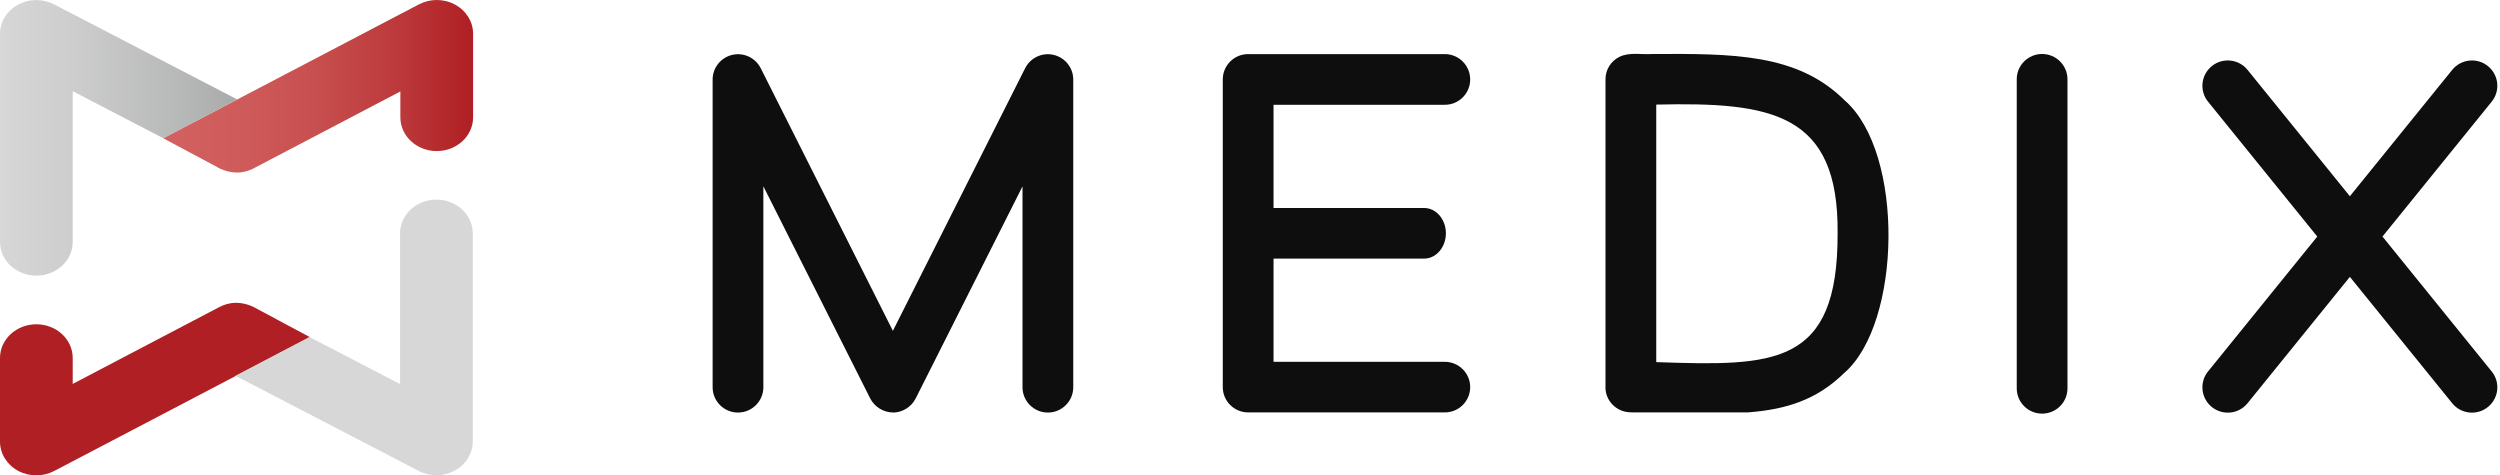 <svg width="142" height="27" viewBox="0 0 142 27" fill="none" xmlns="http://www.w3.org/2000/svg">
<path d="M9.27 7.851L23.79 0.25C24.107 0.085 24.457 0 24.806 0C25.156 0 25.524 0.085 25.846 0.259C26.479 0.603 26.871 1.23 26.871 1.913V6.668C26.871 7.724 25.945 8.581 24.806 8.581C23.667 8.581 22.741 7.724 22.741 6.668V5.193L14.5 9.514C14.17 9.689 13.508 10.018 12.521 9.59L9.27 7.851Z" fill="url(#paint0_linear_1185_6544)"/>
<path d="M13.481 5.652L3.071 0.247C2.434 -0.083 1.654 -0.078 1.021 0.266C0.387 0.61 0 1.237 0 1.915V13.743C0 14.799 0.926 15.657 2.065 15.657C3.204 15.657 4.13 14.799 4.13 13.743V5.181L9.276 7.853L13.481 5.648V5.652Z" fill="url(#paint1_linear_1185_6544)"/>
<path d="M17.602 19.149L3.081 26.75C2.764 26.915 2.415 27 2.065 27C1.715 27 1.347 26.915 1.025 26.741C0.392 26.397 0 25.765 0 25.087V20.332C0 19.277 0.926 18.419 2.065 18.419C3.204 18.419 4.13 19.277 4.13 20.332V21.807L12.371 17.486C12.701 17.312 13.363 16.982 14.351 17.41L17.602 19.149Z" fill="url(#paint2_linear_1185_6544)"/>
<path d="M13.372 21.343L23.782 26.748C24.42 27.078 25.199 27.073 25.833 26.729C26.466 26.385 26.853 25.758 26.853 25.08V13.252C26.853 12.196 25.927 11.338 24.788 11.338C23.649 11.338 22.723 12.196 22.723 13.252V21.814L17.578 19.142L13.372 21.347V21.343Z" fill="url(#paint3_linear_1185_6544)"/>
<path d="M50.721 23.433C51.255 23.433 51.765 23.113 52.006 22.641L58.078 10.587V21.996C58.078 22.792 58.726 23.433 59.519 23.433C60.313 23.433 60.961 22.787 60.961 21.996V4.518C60.961 3.853 60.502 3.274 59.85 3.118C59.203 2.963 58.532 3.278 58.229 3.872L50.716 18.791L43.208 3.872C42.905 3.278 42.234 2.963 41.587 3.118C40.935 3.274 40.477 3.853 40.477 4.518V21.996C40.477 22.792 41.124 23.433 41.918 23.433C42.712 23.433 43.359 22.787 43.359 21.996V10.582L49.431 22.637C49.672 23.108 50.187 23.428 50.716 23.428" fill="#0E0E0E"/>
<path d="M82.066 20.551H72.337V14.689H80.889C81.574 14.689 82.127 14.043 82.127 13.251C82.127 12.46 81.574 11.814 80.889 11.814H72.337V5.952H82.066C82.864 5.952 83.507 5.306 83.507 4.515C83.507 3.723 82.864 3.073 82.066 3.073H70.895C70.097 3.073 69.454 3.718 69.454 4.51V21.988C69.454 22.785 70.102 23.425 70.895 23.425H82.066C82.864 23.425 83.507 22.78 83.507 21.988C83.507 21.196 82.86 20.551 82.066 20.551Z" fill="#0E0E0E"/>
<path d="M115.992 23.494C115.193 23.494 114.551 22.849 114.551 22.057V4.504C114.551 3.707 115.198 3.066 115.992 3.066C116.786 3.066 117.433 3.712 117.433 4.504V22.057C117.433 22.854 116.786 23.494 115.992 23.494Z" fill="#0E0E0E"/>
<path d="M135.325 13.436L141.529 5.774C142.03 5.157 141.931 4.252 141.312 3.752C140.693 3.253 139.786 3.352 139.285 3.969L133.473 11.146L127.661 3.969C127.16 3.352 126.253 3.253 125.634 3.752C125.015 4.252 124.915 5.157 125.416 5.774L131.621 13.436L125.416 21.099C124.915 21.716 125.015 22.621 125.634 23.12C126.248 23.615 127.16 23.525 127.661 22.903L133.473 15.726L139.285 22.903C139.786 23.525 140.698 23.615 141.312 23.12C141.931 22.621 142.03 21.716 141.529 21.099L135.325 13.436Z" fill="#0E0E0E"/>
<path d="M92.629 23.424C92.657 23.424 99.249 23.424 99.282 23.424C101.441 23.259 103.176 22.722 104.735 21.2C108.014 18.396 108.194 8.656 104.768 5.692C102.079 3.024 98.389 3.048 93.872 3.067C93.253 3.114 92.553 2.944 91.977 3.232C91.514 3.467 91.192 3.939 91.192 4.495V21.935C91.15 22.745 91.821 23.424 92.629 23.419V23.424ZM94.075 5.941C100.615 5.79 104.442 6.408 104.376 13.245C104.404 20.818 100.766 20.799 94.075 20.568V5.941Z" fill="#0E0E0E"/>
<defs>
<linearGradient id="paint0_linear_1185_6544" x1="9.27" y1="4.901" x2="26.871" y2="4.901" gradientUnits="userSpaceOnUse">
<stop stop-color="#D26160"/>
<stop offset="0.23" stop-color="#CF5C5B"/>
<stop offset="0.49" stop-color="#C84F4F"/>
<stop offset="0.76" stop-color="#BC393B"/>
<stop offset="1" stop-color="#AF1F23"/>
</linearGradient>
<linearGradient id="paint1_linear_1185_6544" x1="13.481" y1="7.829" x2="0" y2="7.829" gradientUnits="userSpaceOnUse">
<stop stop-color="#A9AAAA"/>
<stop offset="0.24" stop-color="#B7B8B8"/>
<stop offset="0.71" stop-color="#CECECF"/>
<stop offset="1" stop-color="#D7D7D8"/>
</linearGradient>
<linearGradient id="paint2_linear_1185_6544" x1="-2537.91" y1="22.099" x2="0" y2="22.099" gradientUnits="userSpaceOnUse">
<stop stop-color="#D26160"/>
<stop offset="0.23" stop-color="#CF5C5B"/>
<stop offset="0.49" stop-color="#C84F4F"/>
<stop offset="0.76" stop-color="#BC393B"/>
<stop offset="1" stop-color="#AF1F23"/>
</linearGradient>
<linearGradient id="paint3_linear_1185_6544" x1="-2537.93" y1="19.166" x2="-2537.46" y2="19.166" gradientUnits="userSpaceOnUse">
<stop stop-color="#A9AAAA"/>
<stop offset="0.24" stop-color="#B7B8B8"/>
<stop offset="0.71" stop-color="#CECECF"/>
<stop offset="1" stop-color="#D7D7D8"/>
</linearGradient>
</defs>
</svg>
